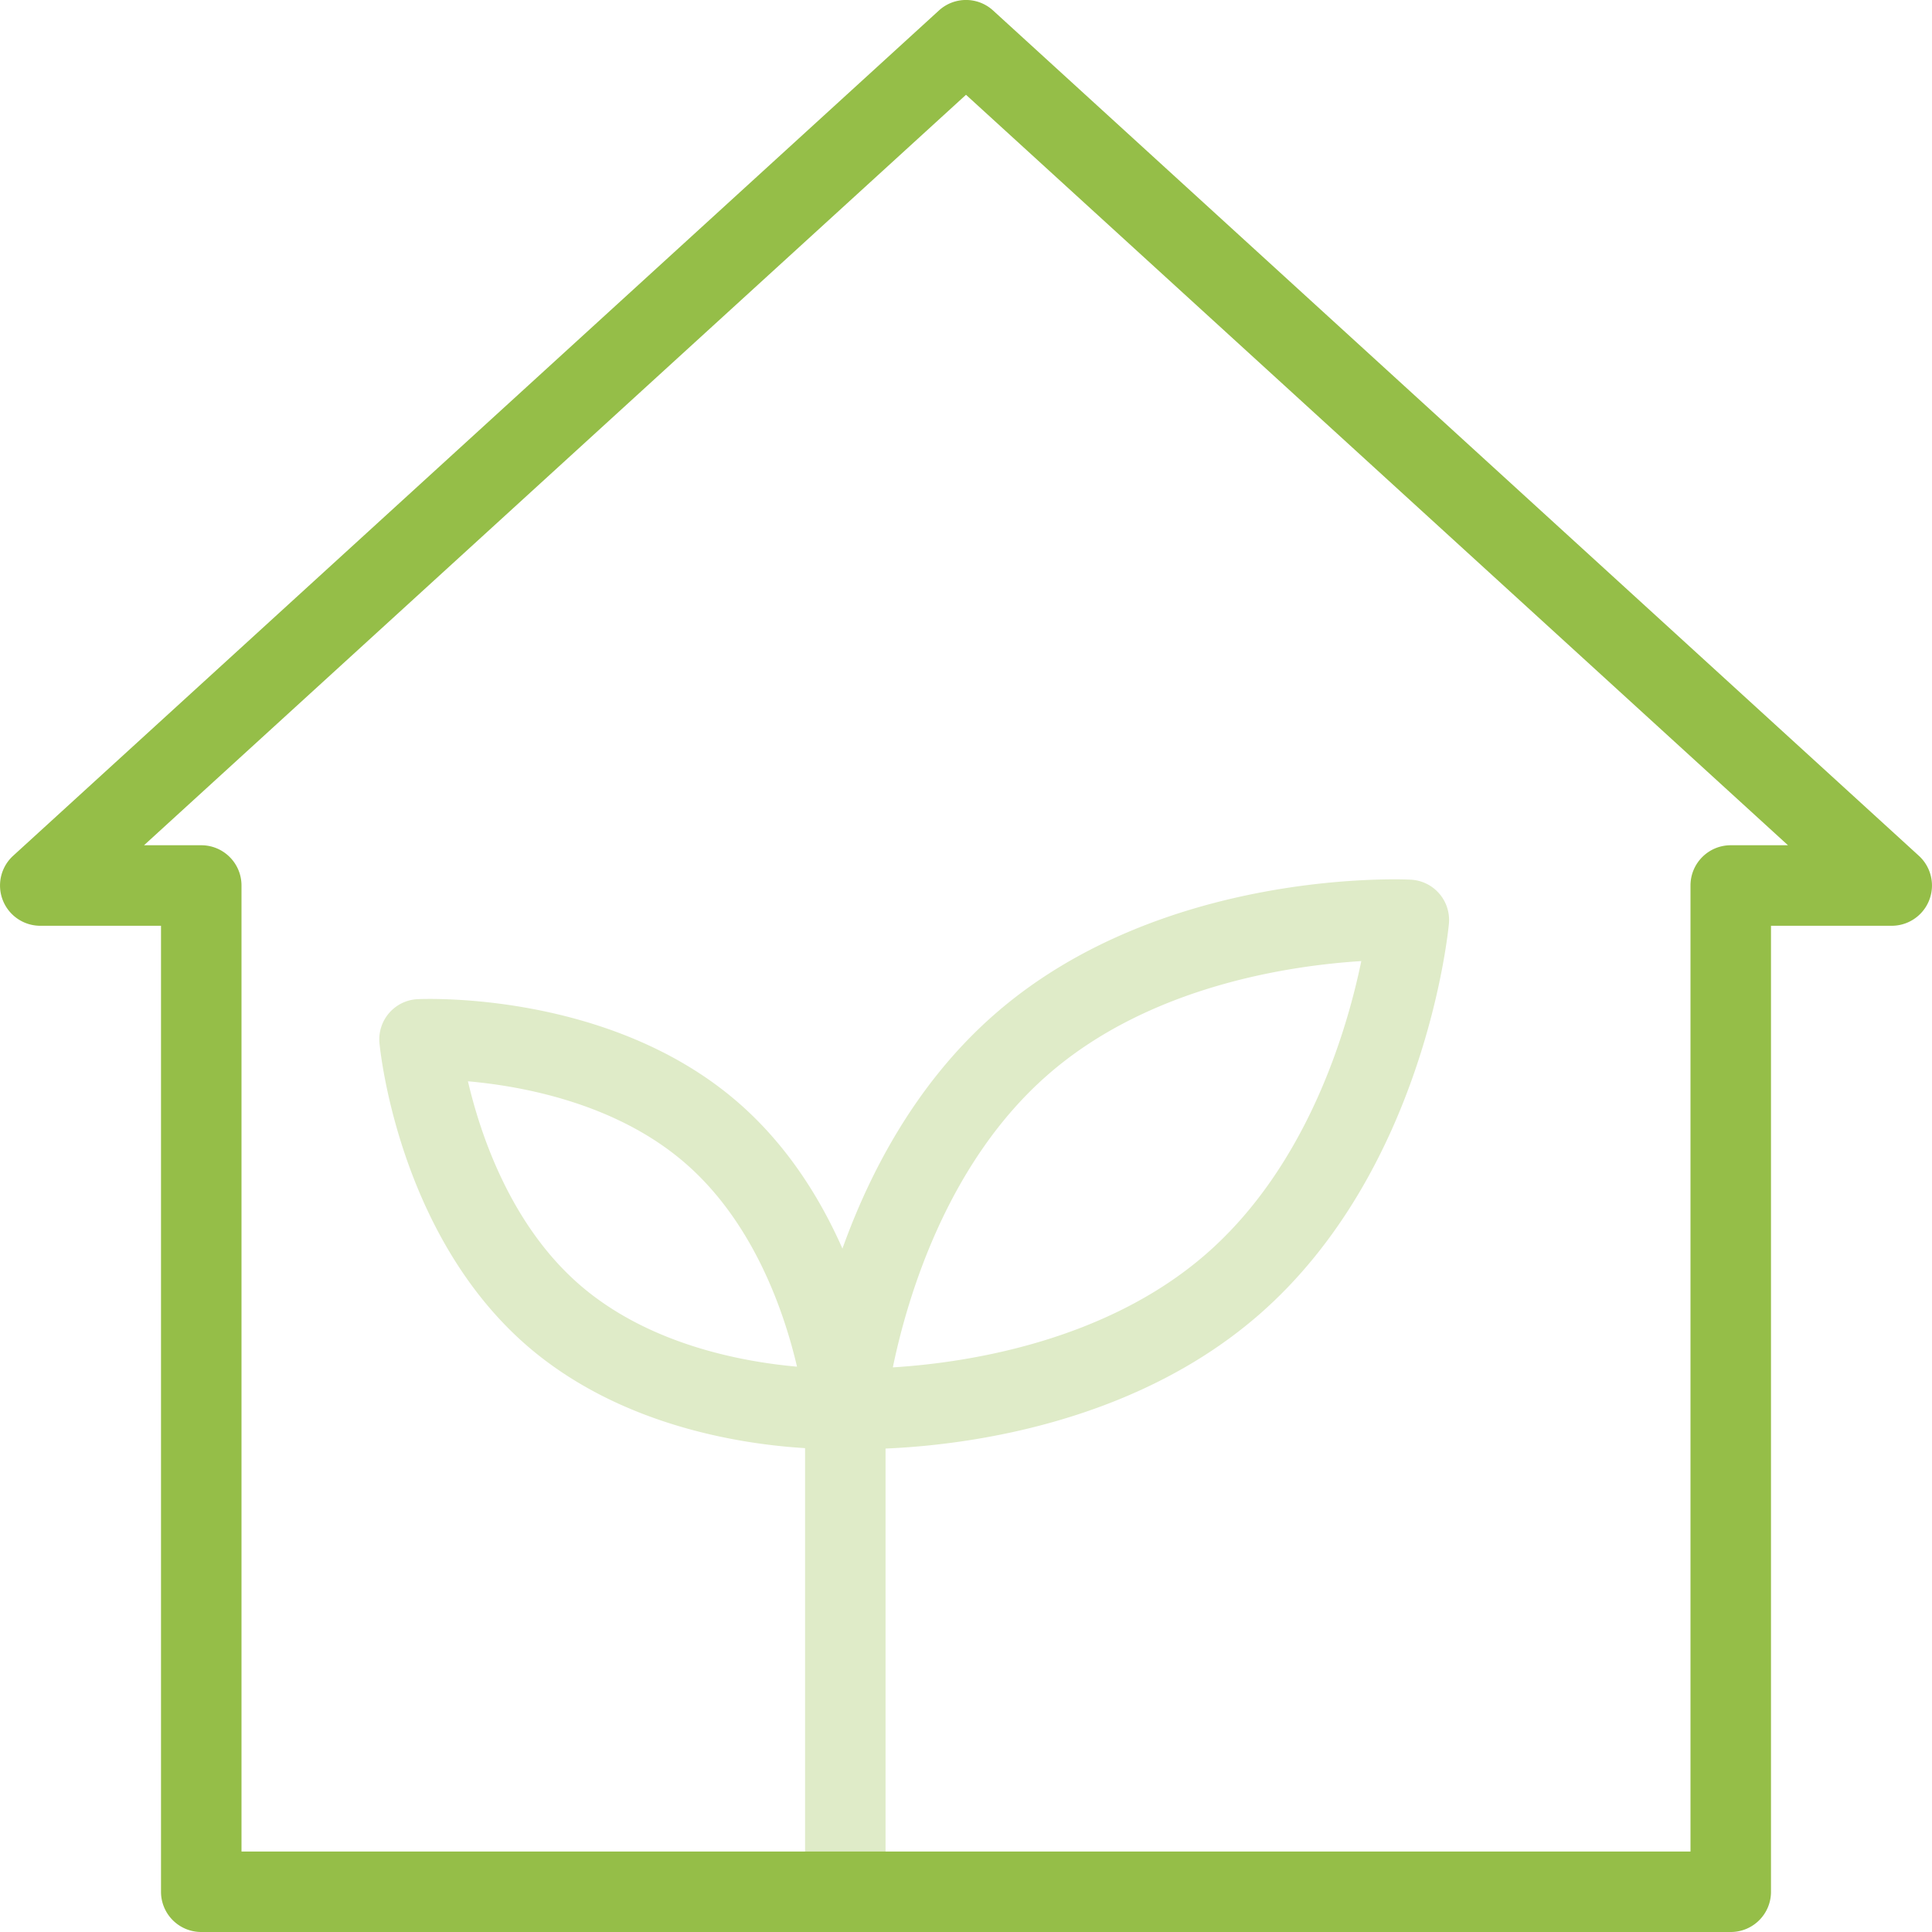 <?xml version="1.0" encoding="UTF-8"?>
<svg xmlns="http://www.w3.org/2000/svg" width="68" height="68" viewBox="0 0 68 68">
    <g fill="none" fill-rule="evenodd">
        <path fill="#DFEBC8" fill-rule="nonzero" d="M30.262 51.004c-.328 0-.53-.008-.578-.01a1.42 1.42 0 0 1-1.342-1.547c.033-.354.874-8.724 6.714-13.79 5.84-5.063 14.246-4.715 14.6-4.695a1.42 1.42 0 0 1 1.341 1.547c-.033.354-.874 8.723-6.714 13.789-5.034 4.365-11.975 4.706-14.021 4.706zm17.651-17.177c-2.505.157-7.426.87-11 3.972-3.576 3.1-4.98 7.87-5.488 10.328 2.506-.155 7.427-.87 11.002-3.97 3.575-3.101 4.979-7.871 5.486-10.33z"/>
        <path fill="#DFEBC8" fill-rule="nonzero" d="M29.376 51.002c-1.578 0-6.936-.265-10.83-3.64-4.515-3.918-5.164-10.376-5.19-10.649a1.417 1.417 0 0 1 1.342-1.546c.271-.01 6.762-.283 11.275 3.631 4.516 3.917 5.165 10.376 5.19 10.649.035.384-.086.768-.34 1.06a1.42 1.42 0 0 1-1.001.486c-.037.002-.194.009-.446.009zM16.47 38.058c.444 1.898 1.51 5.06 3.934 7.164 2.424 2.101 5.706 2.708 7.648 2.88-.444-1.898-1.51-5.06-3.934-7.162-2.423-2.102-5.706-2.71-7.648-2.882z"/>
        <path fill="#DFEBC8" d="M29.753 68a1.416 1.416 0 0 1-1.417-1.416V49.578a1.416 1.416 0 1 1 2.833 0v17.006c0 .783-.633 1.416-1.416 1.416z"/>
        <path fill="#95BE48" fill-rule="nonzero" d="M60.917 68H7.083a1.416 1.416 0 0 1-1.416-1.416v-34h-4.25a1.417 1.417 0 0 1-.955-2.463L33.045.371a1.412 1.412 0 0 1 1.91 0l32.583 29.75a1.417 1.417 0 0 1-.955 2.463h-4.25v34c0 .783-.633 1.416-1.416 1.416zM8.5 65.167h51v-34c0-.783.634-1.417 1.417-1.417h2.014L34 3.336 5.069 29.75h2.014c.783 0 1.417.634 1.417 1.417v34z"/>
    </g>
</svg>
